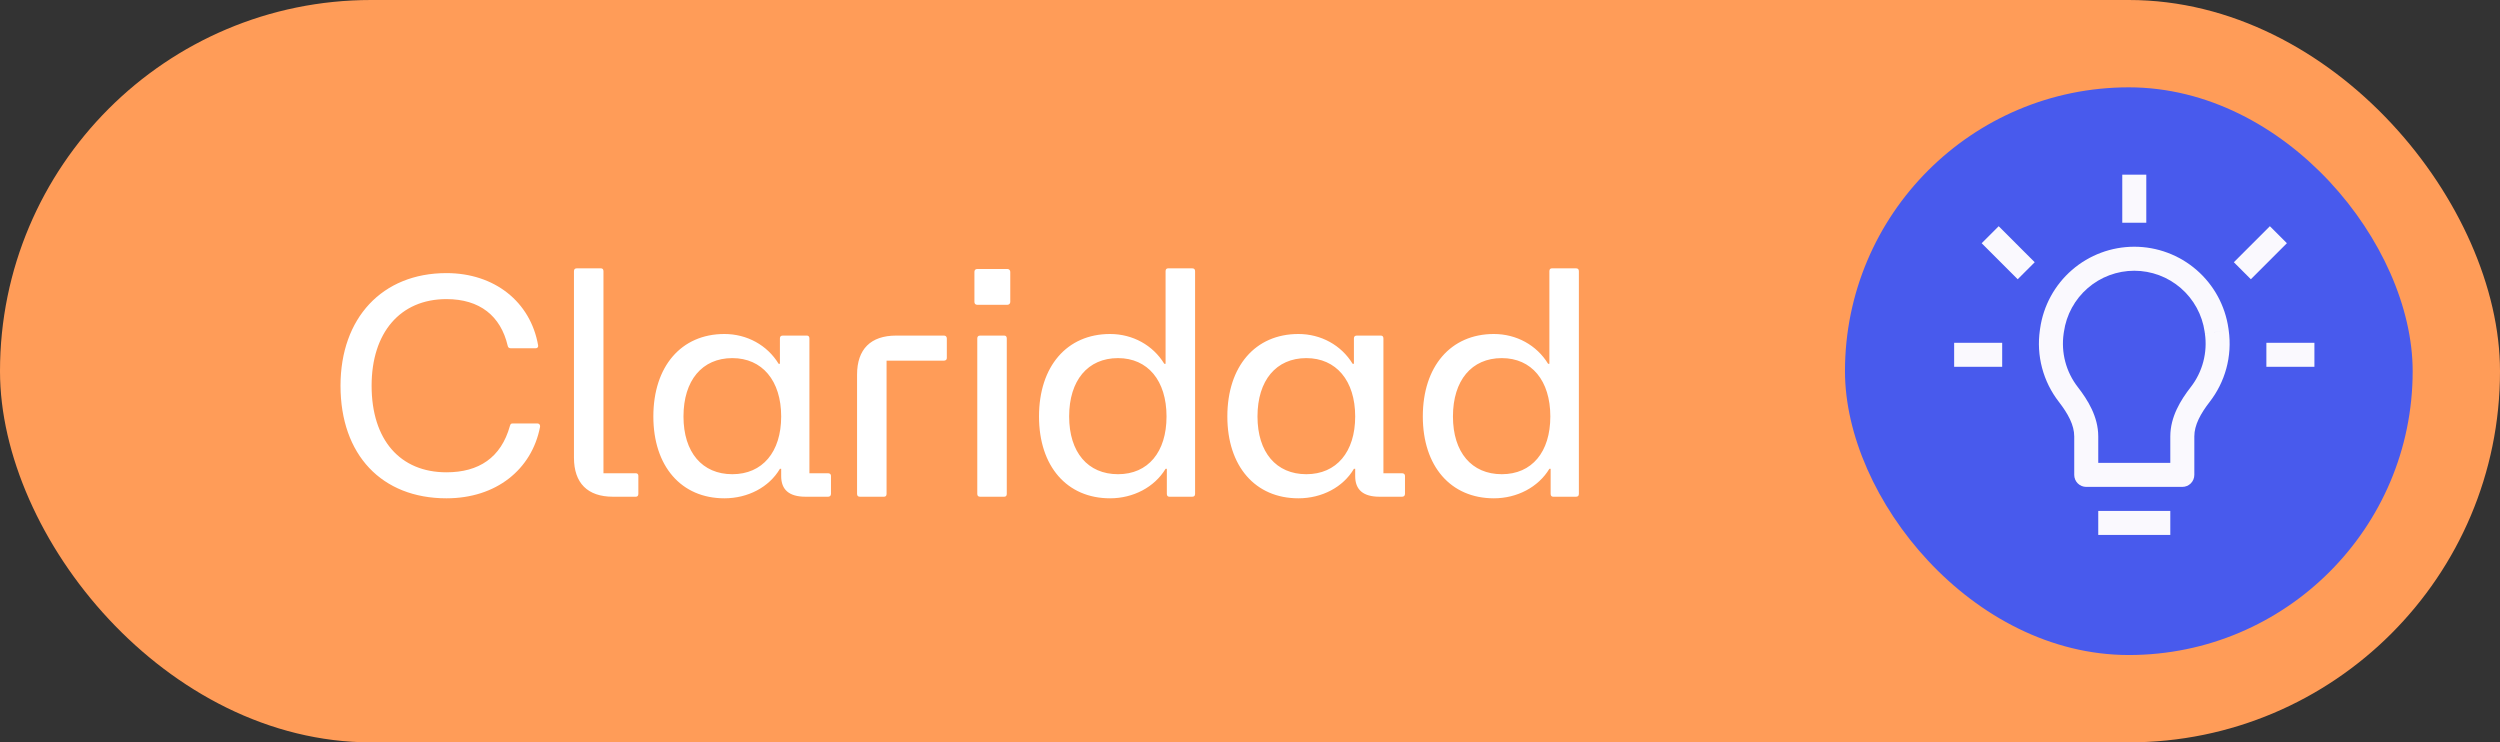 <?xml version="1.0" encoding="UTF-8"?>
<svg xmlns="http://www.w3.org/2000/svg" width="229" height="68" viewBox="0 0 229 68" fill="none">
  <rect x="0" y="0" width="229" height="68" fill="#333333" stroke="none"/>
  <rect width="229" height="68" rx="34" fill="#FF9C58"></rect>
  <path d="M40.896 45.645C34.969 45.645 31.191 41.665 31.191 35.33C31.191 29.142 34.998 25.016 40.896 25.016C45.283 25.016 48.596 27.631 49.293 31.64C49.322 31.815 49.206 31.902 49.061 31.902H46.794C46.649 31.902 46.533 31.844 46.504 31.669C45.864 28.938 43.947 27.398 40.896 27.398C36.654 27.398 34.039 30.478 34.039 35.33C34.039 40.299 36.654 43.263 40.896 43.263C43.86 43.263 45.894 41.926 46.707 39.02C46.765 38.846 46.794 38.788 46.969 38.788H49.235C49.351 38.788 49.496 38.875 49.468 39.108C48.712 43.001 45.458 45.645 40.896 45.645ZM56.148 45.5C53.824 45.5 52.575 44.251 52.575 41.926V24.841C52.575 24.667 52.662 24.58 52.836 24.58H55.044C55.19 24.58 55.277 24.667 55.277 24.841V43.35H58.24C58.386 43.35 58.473 43.437 58.473 43.582V45.239C58.473 45.413 58.386 45.5 58.24 45.5H56.148ZM66.355 45.645C62.404 45.645 59.847 42.711 59.847 38.149C59.847 33.558 62.404 30.594 66.355 30.594C68.418 30.594 70.278 31.611 71.324 33.326H71.44V31.001C71.44 30.827 71.527 30.74 71.701 30.74H73.91C74.055 30.74 74.142 30.827 74.142 31.001V43.35H75.856C76.002 43.35 76.118 43.437 76.118 43.582V45.239C76.118 45.413 76.002 45.5 75.856 45.5H73.793C72.282 45.5 71.556 44.861 71.556 43.611V42.943H71.44C70.452 44.628 68.505 45.645 66.355 45.645ZM62.607 38.149C62.607 41.432 64.321 43.437 67.082 43.437C69.842 43.437 71.556 41.403 71.556 38.149C71.556 34.865 69.813 32.803 67.082 32.803C64.321 32.803 62.607 34.837 62.607 38.149ZM78.768 45.5C78.594 45.5 78.507 45.413 78.507 45.239V34.313C78.507 31.989 79.756 30.74 82.081 30.74H86.468C86.613 30.74 86.729 30.827 86.729 31.001V32.803C86.729 32.948 86.613 33.035 86.468 33.035H81.209V45.239C81.209 45.413 81.122 45.5 80.976 45.5H78.768ZM89.78 45.5C89.606 45.5 89.519 45.413 89.519 45.239V31.001C89.519 30.827 89.606 30.74 89.78 30.74H91.989C92.134 30.74 92.221 30.827 92.221 31.001V45.239C92.221 45.413 92.134 45.5 91.989 45.5H89.78ZM89.257 27.66V24.899C89.257 24.754 89.344 24.638 89.519 24.638H92.279C92.424 24.638 92.541 24.754 92.541 24.899V27.66C92.541 27.805 92.424 27.921 92.279 27.921H89.519C89.344 27.921 89.257 27.805 89.257 27.66ZM101.682 45.645C97.73 45.645 95.173 42.711 95.173 38.149C95.173 33.558 97.73 30.594 101.682 30.594C103.745 30.594 105.604 31.611 106.65 33.326H106.767V24.841C106.767 24.667 106.854 24.58 106.999 24.58H109.207C109.382 24.58 109.469 24.667 109.469 24.841V45.239C109.469 45.413 109.382 45.5 109.207 45.5H107.115C106.97 45.5 106.883 45.413 106.883 45.239V42.943H106.767C105.75 44.628 103.803 45.645 101.682 45.645ZM97.934 38.149C97.934 41.432 99.648 43.437 102.408 43.437C105.169 43.437 106.854 41.403 106.854 38.149C106.854 34.865 105.14 32.803 102.408 32.803C99.648 32.803 97.934 34.837 97.934 38.149ZM118.934 45.645C114.982 45.645 112.425 42.711 112.425 38.149C112.425 33.558 114.982 30.594 118.934 30.594C120.997 30.594 122.856 31.611 123.902 33.326H124.019V31.001C124.019 30.827 124.106 30.74 124.28 30.74H126.488C126.634 30.74 126.721 30.827 126.721 31.001V43.35H128.435C128.58 43.35 128.697 43.437 128.697 43.582V45.239C128.697 45.413 128.58 45.5 128.435 45.5H126.372C124.861 45.5 124.135 44.861 124.135 43.611V42.943H124.019C123.031 44.628 121.084 45.645 118.934 45.645ZM115.186 38.149C115.186 41.432 116.9 43.437 119.66 43.437C122.421 43.437 124.135 41.403 124.135 38.149C124.135 34.865 122.391 32.803 119.66 32.803C116.9 32.803 115.186 34.837 115.186 38.149ZM136.838 45.645C132.887 45.645 130.33 42.711 130.33 38.149C130.33 33.558 132.887 30.594 136.838 30.594C138.901 30.594 140.761 31.611 141.807 33.326H141.923V24.841C141.923 24.667 142.01 24.58 142.156 24.58H144.364C144.538 24.58 144.625 24.667 144.625 24.841V45.239C144.625 45.413 144.538 45.5 144.364 45.5H142.272C142.127 45.5 142.039 45.413 142.039 45.239V42.943H141.923C140.906 44.628 138.959 45.645 136.838 45.645ZM133.09 38.149C133.09 41.432 134.805 43.437 137.565 43.437C140.325 43.437 142.01 41.403 142.01 38.149C142.01 34.865 140.296 32.803 137.565 32.803C134.805 32.803 133.09 34.837 133.09 38.149Z" fill="white"></path>
  <rect x="169" y="8" width="52" height="52" rx="26" fill="#485AED"></rect>
  <path d="M199.9 43.5V44.6C200.192 44.6 200.472 44.484 200.678 44.278C200.884 44.072 201 43.792 201 43.5H199.9ZM191.1 43.5H190C190 43.792 190.116 44.072 190.322 44.278C190.528 44.484 190.808 44.6 191.1 44.6V43.5ZM192.2 49H198.8V46.8H192.2V49ZM186.876 30.08L186.854 30.234L189.032 30.542L189.056 30.388L186.876 30.08ZM195.5 22.6C193.403 22.6 191.376 23.357 189.792 24.731C188.208 26.105 187.173 28.004 186.876 30.08L189.056 30.388C189.279 28.837 190.051 27.418 191.235 26.392C192.419 25.365 193.933 24.8 195.5 24.8V22.6ZM204.124 30.08C203.827 28.004 202.792 26.105 201.208 24.731C199.624 23.357 197.597 22.6 195.5 22.6V24.8C197.067 24.8 198.581 25.365 199.765 26.392C200.949 27.418 201.724 28.837 201.946 30.388L204.124 30.08ZM204.146 30.234L204.124 30.08L201.946 30.388L201.966 30.542L204.146 30.234ZM202.408 36.81C203.794 35.019 204.494 32.687 204.146 30.234L201.968 30.544C202.094 31.409 202.044 32.291 201.821 33.136C201.598 33.982 201.207 34.773 200.67 35.463L202.408 36.81ZM198.8 39.98V43.5H201V39.982L198.8 39.98ZM199.9 42.4H191.1V44.6H199.9V42.4ZM192.2 43.5V39.982H190V43.5H192.2ZM186.854 30.234C186.687 31.391 186.754 32.569 187.053 33.699C187.352 34.829 187.875 35.887 188.592 36.81L190.332 35.463C189.796 34.773 189.402 33.982 189.179 33.136C188.956 32.291 188.906 31.407 189.032 30.542L186.854 30.234ZM192.2 39.98C192.2 38.169 191.236 36.629 190.33 35.461L188.592 36.81C189.435 37.899 190 38.937 190 39.98H192.2ZM200.67 35.461C199.761 36.632 198.8 38.169 198.8 39.98H201C201 38.937 201.565 37.899 202.408 36.81L200.67 35.461ZM194.4 16V20.4H196.6V16H194.4ZM179 33.6H183.4V31.4H179V33.6ZM207.6 33.6H212V31.4H207.6V33.6ZM186.379 24.021L183.079 20.721L181.521 22.279L184.821 25.579L186.379 24.021ZM206.179 25.579L209.479 22.279L207.921 20.721L204.621 24.021L206.179 25.579Z" fill="#FAF9FE"></path>
</svg>
